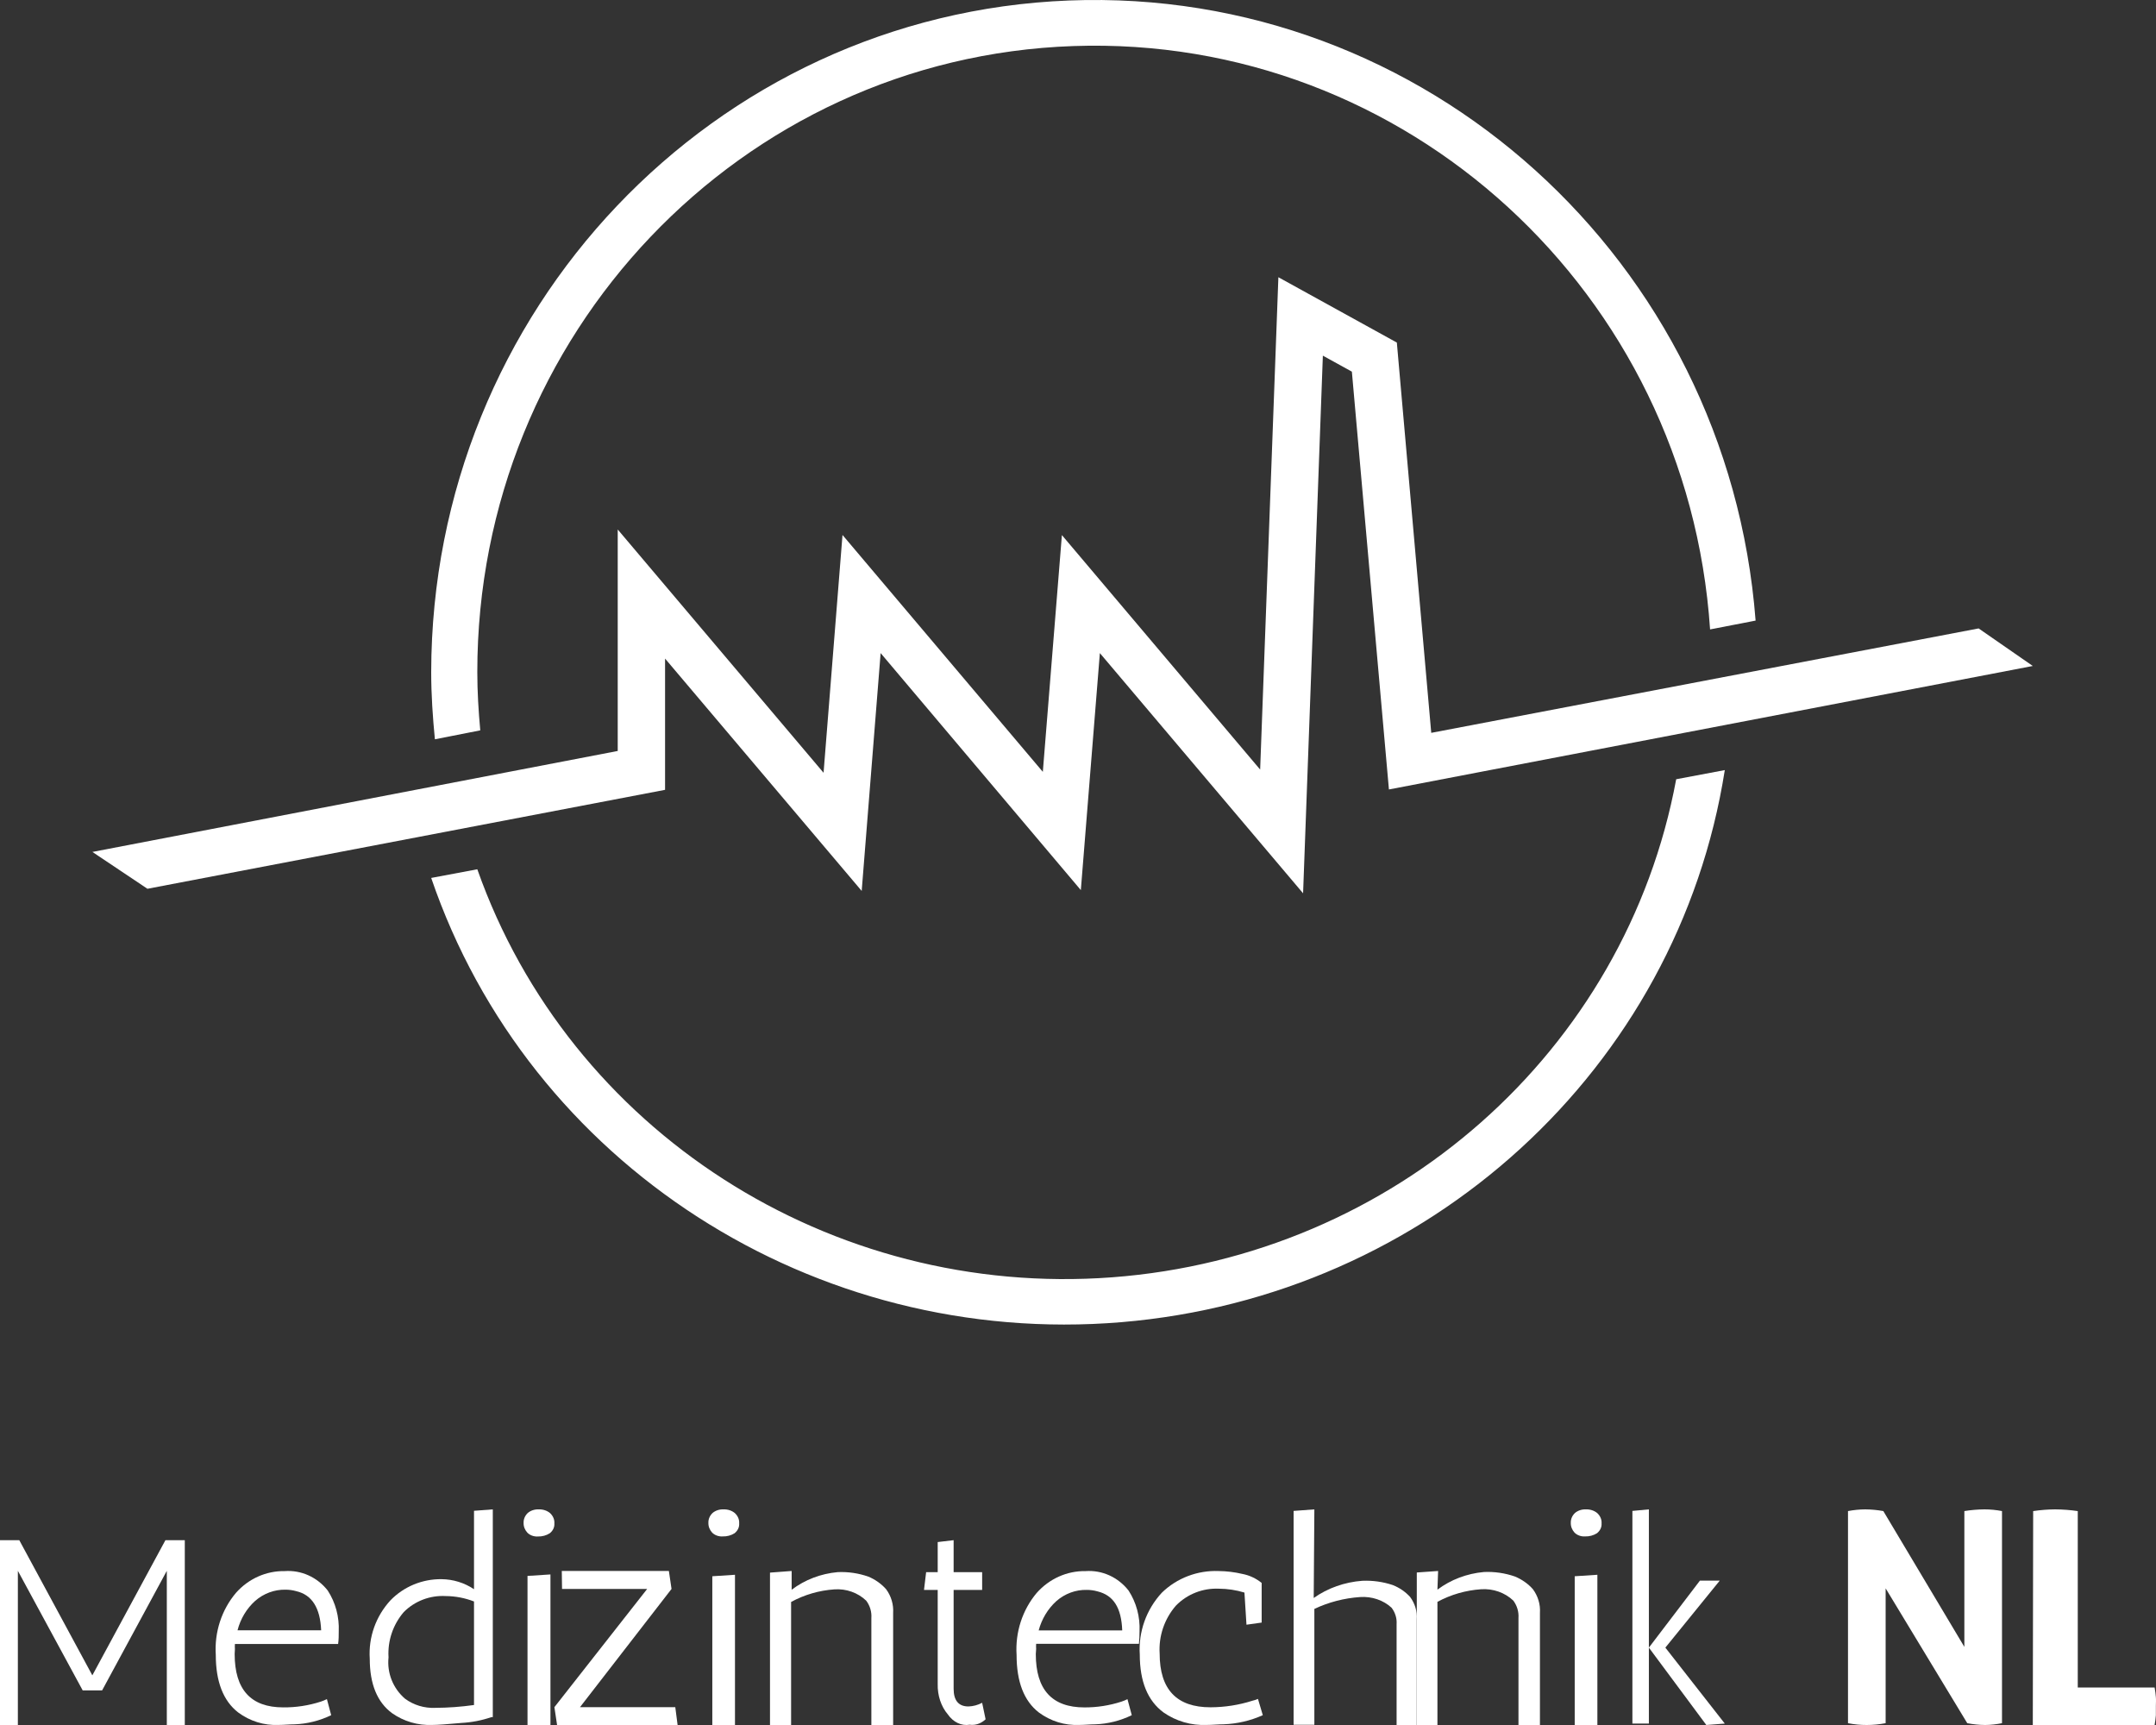 <?xml version="1.0" encoding="UTF-8"?>
<svg width="70px" height="56px" viewBox="0 0 70 56" version="1.1" xmlns="http://www.w3.org/2000/svg" xmlns:xlink="http://www.w3.org/1999/xlink">
    <rect x="0" y="0" width="70" height="56" fill="#333333" stroke="none"/>
    <title>MedizintechnikNL-Logo-wit</title>
    <g id="Webdesign" stroke="none" stroke-width="1" fill="none" fill-rule="evenodd">
        <g id="Overzichtspagina" transform="translate(-233, -4940)" fill="#FFFFFF">
            <g id="Subfooter" transform="translate(228, 4471)">
                <g id="partner-logo's" transform="translate(3, 429)" fill-rule="nonzero">
                    <g id="MedizintechnikNL-Logo-wit" transform="translate(2, 40)">
                        <path d="M54.422,25.297 C52.783,34.135 45.26,40.779 36.111,41.466 C26.963,42.153 18.493,36.71 15.497,28.22 L14,28.501 C17.174,37.795 26.433,43.754 36.406,42.923 C46.38,42.091 54.476,34.685 56,25 L54.422,25.297 Z" id="Path"></path>
                        <path d="M15.593,23.71 C15.536,23.088 15.497,22.457 15.497,21.819 C15.495,10.858 24.055,1.868 34.849,1.495 C45.644,1.121 54.788,9.498 55.522,20.433 L57,20.147 C56.099,8.453 46.259,-0.433 34.708,0.016 C23.158,0.465 14.017,10.089 14,21.819 C14,22.559 14.05,23.284 14.12,24 L15.593,23.71 Z" id="Path"></path>
                        <polygon id="Path" points="64.241 20.401 46.469 23.791 45.352 11.121 41.506 9 40.914 24.983 34.477 17.371 33.858 25.057 27.354 17.367 26.739 25.087 20.056 17.189 20.056 24.379 3 27.657 4.787 28.853 21.593 25.641 21.593 21.38 27.977 28.923 28.592 21.202 35.092 28.896 35.71 21.202 42.308 29 42.95 11.546 43.892 12.065 45.095 25.629 66 21.62"></polygon>
                        <polygon id="Path" points="0 56 0 50 0.626 50 2.998 54.388 5.371 50 6 50 6 56 5.416 56 5.416 50.995 3.315 54.877 2.685 54.877 0.58 50.995 0.58 56"></polygon>
                        <path d="M7.619,53.695 C7.619,54.85 8.144,55.428 9.194,55.428 C9.608,55.432 10.02,55.369 10.416,55.241 C10.483,55.219 10.549,55.191 10.614,55.16 L10.753,55.681 C10.379,55.862 9.974,55.963 9.562,55.978 C9.399,55.978 9.225,55.998 9.043,55.998 C8.575,56.019 8.113,55.875 7.731,55.591 C7.25,55.217 7.006,54.594 7.006,53.723 C6.958,52.987 7.195,52.261 7.662,51.709 C8.069,51.25 8.643,50.994 9.24,51.004 C9.777,50.964 10.299,51.199 10.641,51.635 C10.894,52.025 11.019,52.491 10.998,52.962 C10.998,53.096 10.998,53.231 10.978,53.369 L7.627,53.369 C7.623,53.425 7.623,53.48 7.627,53.536 L7.619,53.695 Z M9.279,51.607 C8.915,51.598 8.561,51.728 8.282,51.973 C8.006,52.223 7.807,52.555 7.712,52.925 L10.427,52.925 C10.396,52.197 10.129,51.774 9.621,51.656 C9.504,51.623 9.384,51.606 9.264,51.607" id="Shape"></path>
                        <path d="M14.337,51.266 C14.713,51.27 15.079,51.383 15.39,51.592 L15.39,49.046 L16,49 L16,55.745 L15.953,55.745 C15.64,55.852 15.313,55.915 14.982,55.933 C14.527,55.975 14.205,55.998 14.038,55.998 C13.57,56.018 13.109,55.884 12.728,55.615 C12.246,55.258 12.005,54.668 12.005,53.847 C11.96,53.151 12.203,52.468 12.678,51.952 C13.11,51.507 13.711,51.258 14.337,51.266 M15.39,51.99 C15.097,51.876 14.784,51.816 14.469,51.814 C13.961,51.786 13.465,51.976 13.109,52.334 C12.758,52.743 12.581,53.27 12.615,53.804 C12.561,54.312 12.761,54.813 13.152,55.148 C13.433,55.354 13.777,55.458 14.127,55.443 C14.55,55.441 14.972,55.41 15.39,55.351 L15.39,51.99 Z" id="Shape"></path>
                        <path d="M17.464,49.88 C17.334,49.888 17.207,49.842 17.122,49.756 C17.039,49.665 16.996,49.552 17,49.436 C16.996,49.321 17.043,49.208 17.132,49.12 C17.225,49.039 17.355,48.995 17.488,49 C17.626,48.995 17.76,49.038 17.858,49.12 C17.957,49.212 18.008,49.333 17.999,49.456 C18.008,49.577 17.953,49.695 17.849,49.776 C17.738,49.847 17.603,49.884 17.464,49.88 M17.872,51.112 L17.872,56 L17.127,56 L17.127,51.16 L17.872,51.112 Z" id="Shape"></path>
                        <polygon id="Path" points="18.24 51 21.717 51 21.803 51.583 18.831 55.421 21.925 55.421 22 56 18.087 56 18 55.421 21.012 51.583 18.248 51.583"></polygon>
                        <path d="M23.469,49.878 C23.337,49.887 23.208,49.841 23.122,49.755 C23.039,49.664 22.996,49.551 23,49.435 C22.996,49.32 23.043,49.207 23.132,49.12 C23.225,49.039 23.355,48.995 23.488,49 C23.626,48.995 23.76,49.038 23.858,49.12 C23.957,49.211 24.008,49.332 23.999,49.455 C24.008,49.576 23.953,49.693 23.849,49.775 C23.74,49.845 23.606,49.881 23.469,49.878 M23.863,51.123 L23.863,56 L23.127,56 L23.127,51.171 L23.863,51.123 Z" id="Shape"></path>
                        <path d="M25.703,51.609 C26.131,51.285 26.652,51.086 27.2,51.037 C27.538,51.022 27.877,51.072 28.195,51.184 C28.418,51.277 28.615,51.417 28.771,51.593 C28.936,51.818 29.015,52.089 28.998,52.361 L28.998,56 L28.291,56 L28.291,52.529 C28.306,52.329 28.247,52.129 28.125,51.965 C27.855,51.705 27.476,51.57 27.09,51.597 C26.595,51.631 26.114,51.771 25.685,52.006 L25.685,56 L25,56 L25,51.053 L25.703,51 L25.703,51.609 Z" id="Path"></path>
                        <path d="M32,55.815 C31.852,55.954 31.667,56.017 31.483,55.991 C31.216,56.036 30.949,55.909 30.774,55.656 C30.555,55.4 30.435,55.039 30.445,54.665 L30.445,51.616 L30,51.616 L30.069,51.039 L30.445,51.039 L30.445,50.061 L30.962,50 L30.962,51.039 L31.888,51.039 L31.888,51.616 L30.962,51.616 L30.962,54.825 C30.962,55.205 31.124,55.398 31.443,55.398 C31.596,55.393 31.747,55.353 31.888,55.279 L32,55.815 Z" id="Path"></path>
                        <path d="M33.63,53.698 C33.63,54.852 34.156,55.429 35.207,55.429 C35.614,55.431 36.019,55.368 36.409,55.242 C36.476,55.22 36.542,55.193 36.606,55.161 L36.746,55.681 C36.372,55.863 35.968,55.964 35.556,55.978 C35.393,55.978 35.223,55.998 35.041,55.998 C34.572,56.019 34.11,55.876 33.727,55.592 C33.246,55.218 33.006,54.596 33.006,53.727 C32.959,52.992 33.193,52.268 33.657,51.715 C34.066,51.252 34.644,50.993 35.246,51.004 C35.781,50.965 36.3,51.2 36.641,51.634 C36.894,52.023 37.019,52.488 36.998,52.959 C36.998,53.094 36.992,53.23 36.978,53.365 L33.641,53.365 C33.637,53.42 33.637,53.476 33.641,53.532 L33.63,53.698 Z M35.289,51.614 C34.926,51.605 34.573,51.735 34.296,51.979 C34.02,52.23 33.821,52.561 33.723,52.93 L36.436,52.93 C36.409,52.195 36.153,51.788 35.633,51.662 C35.517,51.629 35.397,51.613 35.277,51.614" id="Shape"></path>
                        <path d="M40.404,51.701 C40.136,51.619 39.857,51.577 39.576,51.575 C39.05,51.551 38.54,51.753 38.177,52.127 C37.804,52.558 37.616,53.114 37.651,53.679 C37.651,54.846 38.203,55.428 39.307,55.425 C39.77,55.423 40.229,55.351 40.669,55.21 C40.729,55.197 40.787,55.178 40.843,55.153 L41,55.681 C40.6,55.861 40.169,55.961 39.729,55.977 C39.555,55.977 39.373,55.998 39.179,55.998 C38.678,56.02 38.184,55.877 37.776,55.592 C37.262,55.212 37.006,54.587 37.006,53.715 C36.958,52.978 37.216,52.252 37.722,51.705 C38.211,51.229 38.88,50.975 39.568,51.002 C39.826,51.005 40.083,51.036 40.334,51.095 C40.565,51.139 40.782,51.24 40.963,51.388 L40.963,52.675 L40.47,52.744 L40.404,51.701 Z" id="Path"></path>
                        <path d="M42.653,51.877 C43.106,51.555 43.656,51.361 44.232,51.318 C44.569,51.304 44.905,51.351 45.22,51.457 C45.439,51.544 45.631,51.676 45.782,51.842 C45.941,52.056 46.017,52.311 45.997,52.567 L45.997,56 L45.344,56 L45.344,52.726 C45.357,52.537 45.3,52.35 45.181,52.193 C44.915,51.947 44.54,51.82 44.159,51.846 C43.64,51.882 43.134,52.013 42.674,52.232 L42.674,55.992 L42,55.992 L42,49.05 L42.674,49 L42.653,51.877 Z" id="Path"></path>
                        <path d="M46.67,51.606 C47.103,51.281 47.628,51.082 48.182,51.033 C48.524,51.018 48.866,51.068 49.187,51.18 C49.412,51.273 49.611,51.413 49.768,51.589 C49.935,51.815 50.016,52.085 49.998,52.358 L49.998,56 L49.301,56 L49.301,52.526 C49.315,52.326 49.256,52.127 49.134,51.962 C48.861,51.702 48.479,51.567 48.089,51.593 C47.589,51.627 47.103,51.767 46.67,52.002 L46.67,56 L46,56 L46,51.049 L46.692,51 L46.67,51.606 Z" id="Path"></path>
                        <path d="M51.464,49.878 C51.334,49.886 51.207,49.84 51.122,49.755 C51.039,49.664 50.996,49.551 51,49.435 C50.996,49.32 51.043,49.207 51.132,49.12 C51.225,49.039 51.355,48.995 51.488,49 C51.626,48.995 51.76,49.038 51.858,49.12 C51.957,49.211 52.008,49.332 51.999,49.455 C52.008,49.576 51.953,49.693 51.849,49.775 C51.738,49.845 51.603,49.882 51.464,49.878 M51.863,51.123 L51.863,56 L51.127,56 L51.127,51.171 L51.863,51.123 Z" id="Shape"></path>
                        <path d="M53.535,55.954 L53,55.954 L53,49.05 L53.535,49 L53.535,55.954 Z M55.192,51.313 L55.836,51.313 L54.07,53.488 L56,55.954 L55.4,56 L53.535,53.488 L55.192,51.313 Z" id="Shape"></path>
                        <path d="M60,49.055 C60.185,49.02 60.372,49.001 60.56,49 C60.757,49.002 60.953,49.02 61.147,49.055 L63.778,53.464 L63.778,49.055 C63.995,49.02 64.213,49.002 64.432,49 C64.623,49 64.813,49.019 65,49.055 L65,55.941 C64.82,55.978 64.636,55.998 64.452,56 C64.257,55.998 64.063,55.978 63.872,55.941 L61.222,51.564 L61.222,55.941 C61.019,55.98 60.813,56 60.607,56 C60.403,56.001 60.2,55.981 60,55.941 L60,49.055 Z" id="Path"></path>
                        <path d="M66.012,49.056 C66.249,49.02 66.488,49.002 66.728,49 C66.973,49.002 67.217,49.02 67.46,49.056 L67.46,54.783 L69.955,54.783 C69.976,54.895 69.988,54.998 69.996,55.098 C70.005,55.198 69.996,55.294 69.996,55.381 C69.996,55.469 69.996,55.585 69.996,55.685 C69.988,55.79 69.974,55.896 69.955,56 L66,56 L66.012,49.056 Z" id="Path"></path>
                    </g>
                </g>
            </g>
        </g>
    </g>
</svg>